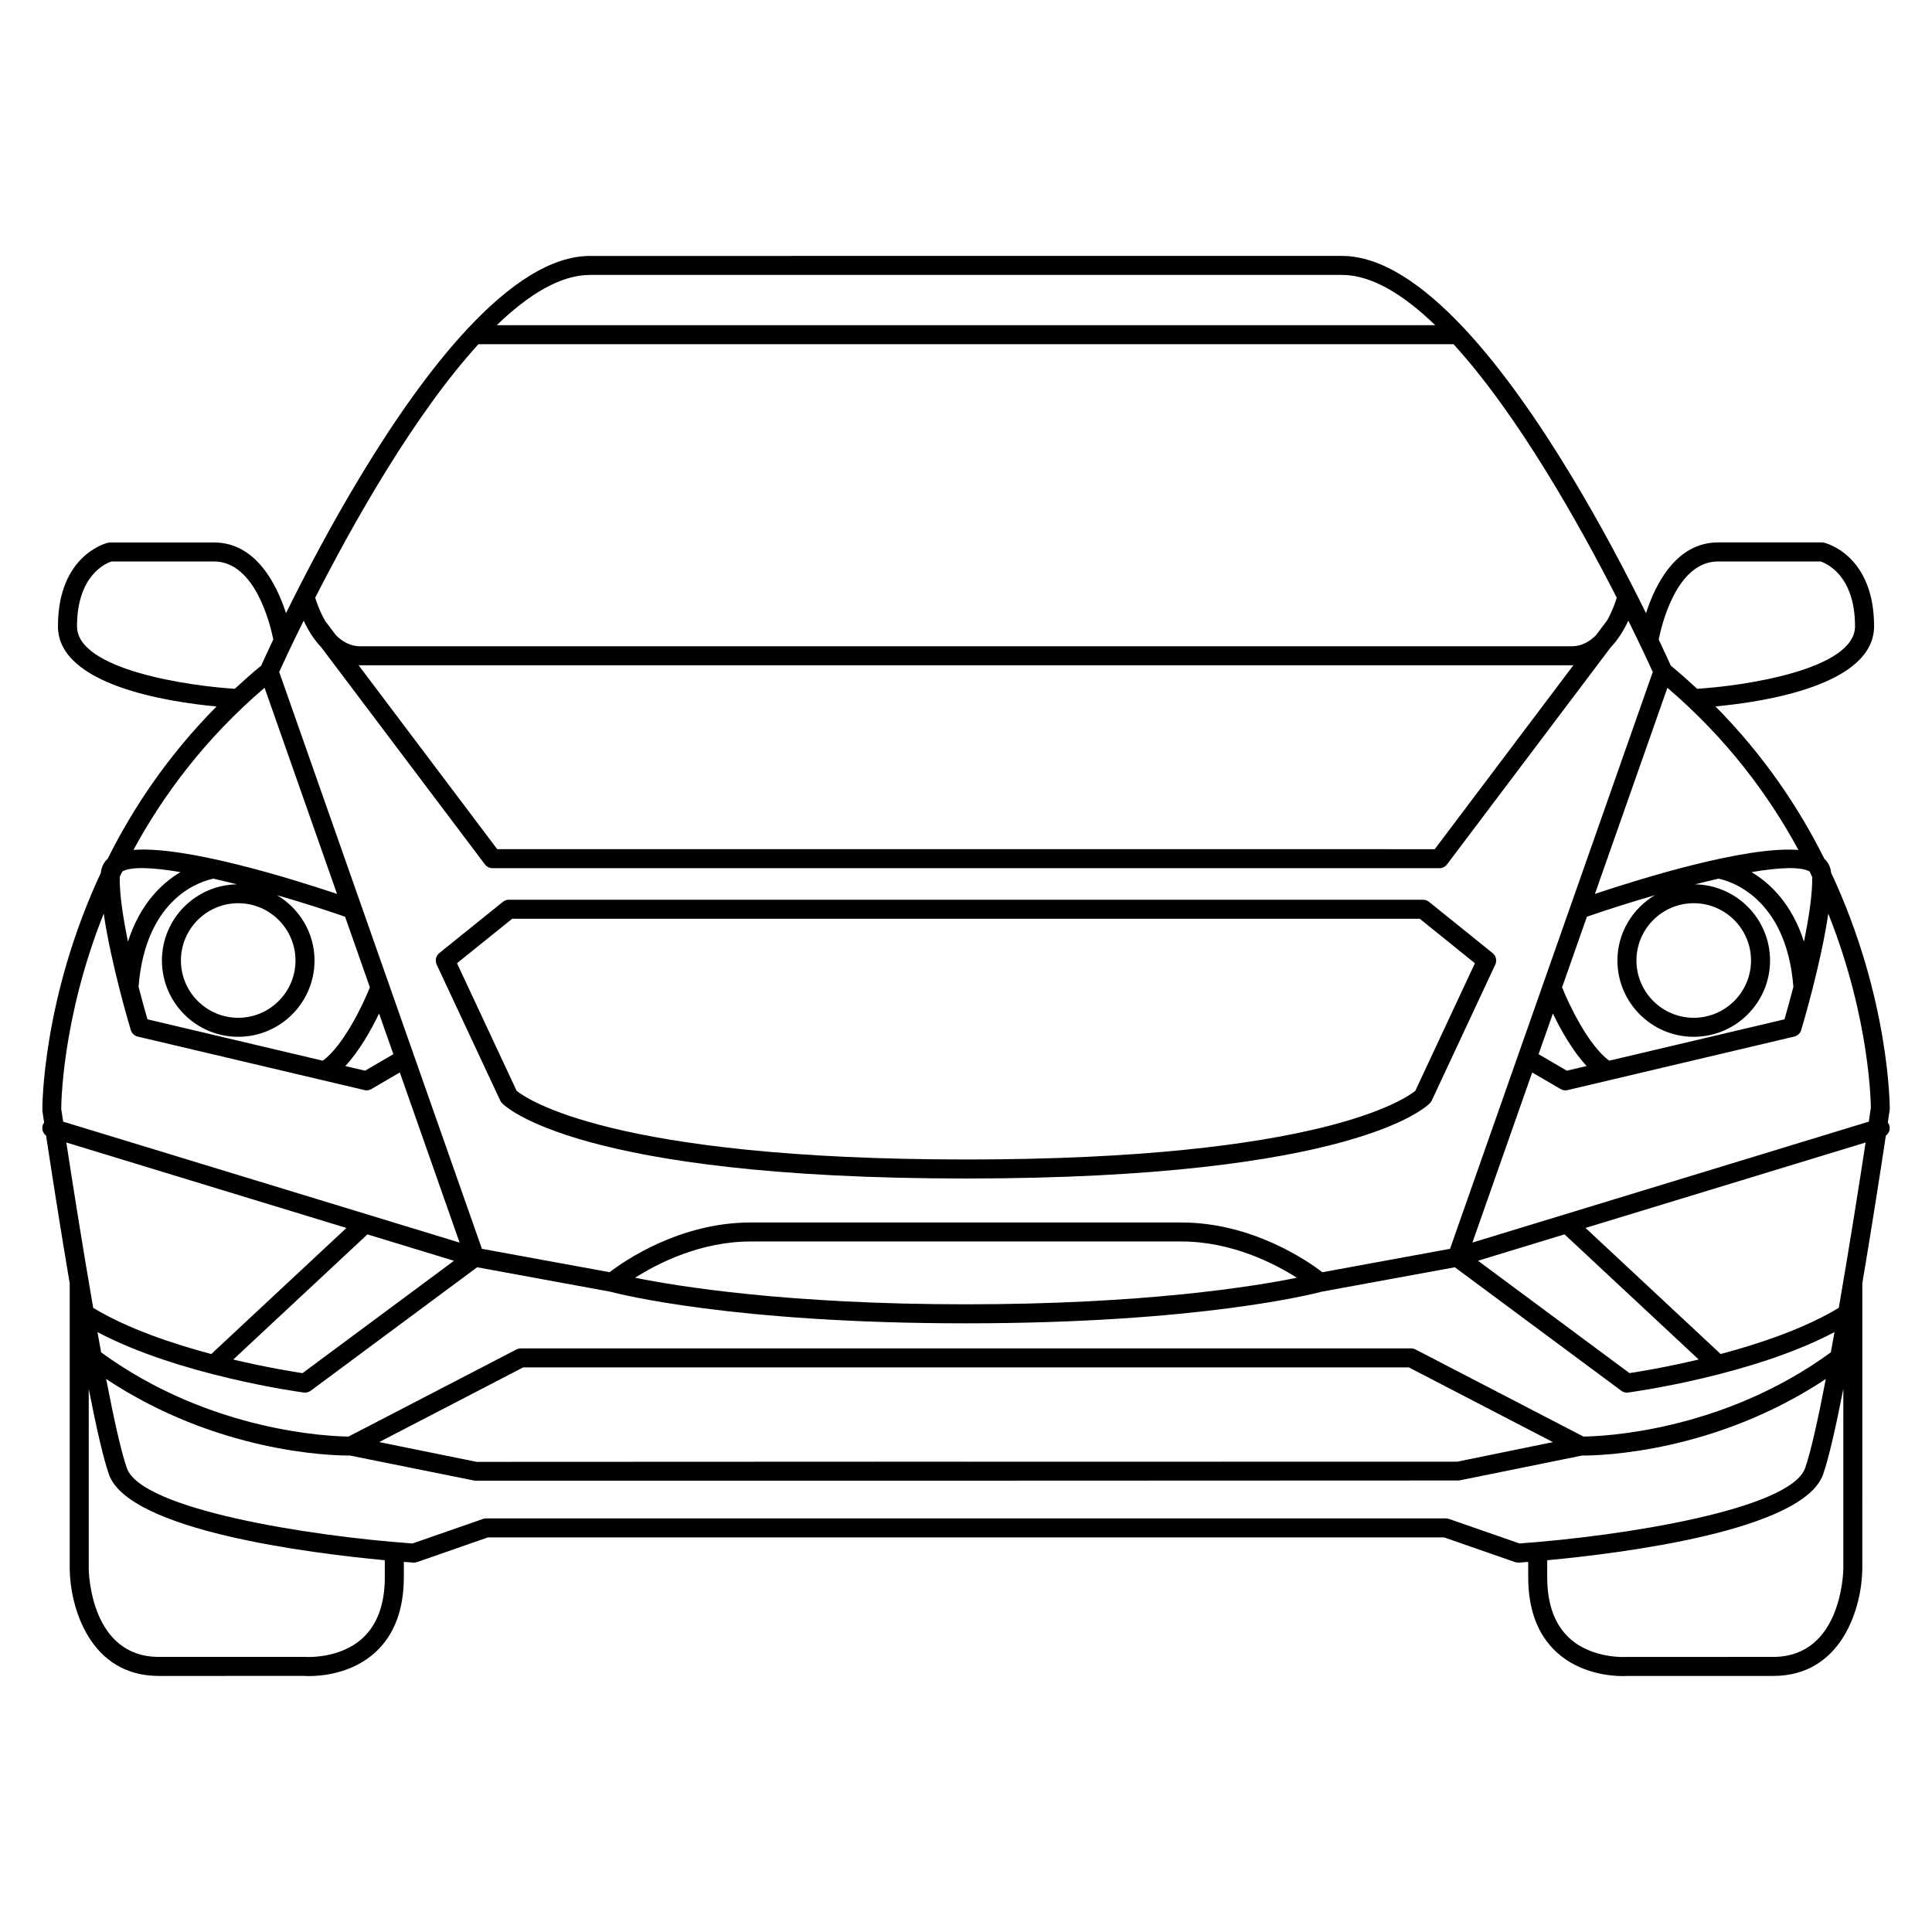 <?xml version="1.0" encoding="UTF-8"?>
<!-- Uploaded to: ICON Repo, www.iconrepo.com, Generator: ICON Repo Mixer Tools -->
<svg fill="#000000" width="800px" height="800px" version="1.1" viewBox="144 144 512 512" xmlns="http://www.w3.org/2000/svg">
 <g>
  <path d="m644.29 441.48c0.281-1.875 0.465-3.125 0.52-3.508 0.004-0.441 0.047-29.402-15.551-62.719-0.125-1.441-0.734-2.691-1.785-3.672-6.695-13.422-15.992-27.379-28.863-40.371 12.906-1.203 42.039-5.656 42.039-21.246 0-18.785-12.707-22.023-13.246-22.148-0.188-0.051-0.383-0.07-0.578-0.07h-27.504c-11.16 0-16.652 11.133-19.109 18.758-9.562-19.441-28.008-53.883-48.16-75.441-0.074-0.086-0.141-0.16-0.227-0.238-10.621-11.301-21.711-19.004-32.215-19.004l-199.22 0.004c-10.5 0-21.578 7.699-32.199 19-0.098 0.086-0.176 0.168-0.25 0.262-20.148 21.555-38.578 55.973-48.145 75.414-2.465-7.621-7.957-18.742-19.098-18.742l-27.508 0.004c-0.195 0-0.395 0.023-0.586 0.07-0.539 0.125-13.246 3.359-13.246 22.148 0 15.578 29.105 20.031 42.023 21.246-12.863 12.977-22.148 26.93-28.844 40.344-1.066 0.992-1.688 2.262-1.809 3.734-15.578 33.324-15.535 62.348-15.508 63.004 0.051 0.332 0.211 1.465 0.473 3.188-0.156 0.223-0.309 0.453-0.387 0.73-0.316 1.039 0.09 2.109 0.91 2.731 1.27 8.387 3.606 23.52 6.258 39.176v75.648c0.09 9.805 5.141 28.359 23.613 28.359l38.547-0.012c0.086 0.012 0.551 0.047 1.289 0.047 3.148 0 11.375-0.598 17.625-6.375 4.957-4.578 7.473-11.262 7.473-19.852v-4.035c1.082 0.09 1.941 0.145 2.473 0.188 0.348 0.035 0.684-0.023 1.004-0.125l18.785-6.543h253.45l18.785 6.543c0.273 0.086 0.543 0.133 0.828 0.133 0.059 0 0.109 0 0.176-0.004 0.535-0.039 1.391-0.102 2.469-0.188v4.035c0 8.59 2.516 15.266 7.465 19.844 6.266 5.793 14.531 6.379 17.551 6.379 0.691 0 1.102-0.031 1.164-0.035h38.742c18.48 0 23.527-18.555 23.617-28.383l0.008-75.688c2.625-15.562 4.949-30.605 6.231-39.109 0.832-0.621 1.234-1.691 0.922-2.734-0.082-0.285-0.23-0.52-0.398-0.746zm-244.25 89.887c-0.016 0-0.031-0.012-0.051-0.012l-129.66 0.055-25.84-5.246 38.168-19.793h234.7l38.184 19.805-25.363 5.188zm163.59-6.664-44.508-23.086c-0.359-0.18-0.754-0.281-1.16-0.281h-235.93c-0.402 0-0.801 0.102-1.16 0.281l-44.512 23.086c-4.602-0.047-36.578-1.137-65.562-22.324-0.324-1.762-0.645-3.547-0.969-5.356 21.664 11.453 53.227 15.82 54.664 16.012 0.117 0.016 0.227 0.023 0.336 0.023 0.539 0 1.062-0.176 1.5-0.492l44.117-32.727 35.258 6.469c2.133 0.57 32.555 8.387 94.289 8.387 61.738 0 92.16-7.82 94.289-8.387l35.262-6.469 44.117 32.723c0.434 0.328 0.961 0.5 1.5 0.5 0.109 0 0.227-0.012 0.328-0.031 1.438-0.191 33.008-4.559 54.672-16.012-0.324 1.812-0.648 3.602-0.973 5.367-28.988 21.176-60.953 22.27-65.559 22.316zm-299.32-46.582-40.148 29.781c-2.527-0.383-9.621-1.543-18.348-3.606l35.559-33.172zm-64.316 24.711c-10.5-2.785-22.285-6.793-31.297-12.234-2.887-16.629-5.578-33.773-7.117-43.82l74.227 22.641zm14.121-176.57 19.199 54.629c-12.59-4.211-40.203-12.746-53.949-11.652 7.887-14.551 19.035-29.551 34.75-42.977zm-37.699 48.684c2.359-1.34 8.051-1.078 15.41 0.168-4.926 2.926-10.707 8.402-13.914 18.418-1.285-6.238-2.258-12.551-2.188-17.145 0.227-0.48 0.453-0.957 0.691-1.441zm24.164 1.91c2.019 0.457 4.109 0.969 6.223 1.5-10.992 0.176-19.891 9.145-19.891 20.188 0 11.148 9.074 20.219 20.219 20.219 11.148 0 20.219-9.07 20.219-20.219 0-7.379-4.016-13.777-9.934-17.316 6.293 1.82 12.496 3.789 18.031 5.707l6.574 18.711c-1.91 4.797-6.957 15.34-12.469 19.453l-46.477-10.973c-0.492-1.688-1.375-4.816-2.363-8.637 1.922-24.062 17.074-28.09 19.867-28.633zm6.547 6.504c8.375 0 15.18 6.812 15.18 15.184 0 8.367-6.805 15.18-15.18 15.18-8.367 0-15.18-6.812-15.18-15.18s6.812-15.184 15.18-15.184zm37.328 29.23 3.789 10.777-7.496 4.379-5.238-1.234c3.777-4.047 6.906-9.664 8.945-13.922zm-26.465-90.516c0.855-1.895 3.125-6.812 6.484-13.594 1.066 2.312 2.613 4.918 4.699 7.106l43.332 57.484c0.473 0.629 1.219 1.004 2.012 1.004h250.96c0.789 0 1.535-0.371 2.004-1.008l43.344-57.48c2.082-2.191 3.629-4.797 4.695-7.109 3.367 6.797 5.629 11.715 6.484 13.602l-53.73 152.87-33.84 6.203c-3.824-2.934-18.531-13.184-37.383-13.184h-114.12c-18.852 0-33.559 10.242-37.383 13.176l-33.836-6.195zm52.801-86.859h258.41c17.07 18.715 33.309 47.688 43.258 67.184-0.379 1.238-1.203 3.648-2.586 6.062l-2.969 3.934c-1.707 1.676-3.812 2.875-6.402 2.875h-321.03c-2.609 0-4.734-1.23-6.453-2.941l-2.812-3.727c-1.43-2.465-2.293-4.934-2.68-6.203 9.949-19.5 26.191-48.469 43.262-67.184zm129.2 133.82c-0.004 0-0.016 0.004-0.023 0.004h-124.2l-36.758-48.773c0.156 0.004 0.301 0.039 0.465 0.039h160.52l160.52 0.004c0.16 0 0.309-0.035 0.465-0.039l-36.758 48.77zm220.61 0.207c-13.734-1.082-41.336 7.445-53.93 11.652l19.207-54.621c15.703 13.414 26.844 28.414 34.723 42.969zm-65.066 43.348c2.039 4.262 5.164 9.875 8.941 13.914l-5.246 1.238-7.492-4.375zm14.914 12.504c-5.5-4.09-10.555-14.637-12.48-19.441l6.578-18.715c5.531-1.914 11.723-3.883 18.012-5.699-5.914 3.531-9.922 9.93-9.922 17.305 0 11.148 9.07 20.219 20.219 20.219 11.148 0 20.223-9.07 20.223-20.219 0-11.035-8.898-20.008-19.887-20.188 2.109-0.527 4.203-1.043 6.223-1.5 2.656 0.535 17.941 4.648 19.852 28.641-0.988 3.82-1.867 6.949-2.363 8.637zm22.406-41.734c8.375 0 15.184 6.812 15.184 15.184 0 8.367-6.812 15.18-15.184 15.18-8.367 0-15.18-6.812-15.18-15.18s6.812-15.184 15.18-15.184zm29.211 10.168c-3.203-10-8.977-15.477-13.898-18.41 7.352-1.246 13.039-1.5 15.391-0.172 0.238 0.492 0.469 0.977 0.699 1.465 0.062 4.586-0.906 10.883-2.191 17.117zm-222.07 96.125h-0.012c-47.246 0-76.367-4.746-87.68-7.039 5.941-3.773 17.27-9.609 30.633-9.609h114.12c13.355 0 24.68 5.828 30.625 9.609-11.281 2.293-40.355 7.039-87.684 7.039zm158.62-18.539 35.559 33.168c-8.723 2.066-15.816 3.223-18.344 3.606l-40.148-29.781zm72.684 19.473c-9.008 5.441-20.801 9.453-31.309 12.242l-35.812-33.414 74.223-22.645c-1.547 10.156-4.231 27.254-7.102 43.816zm7.945-49.34-105.04 32.047 15.844-45.074 7.527 4.387c0.387 0.227 0.828 0.344 1.27 0.344 0.191 0 0.387-0.023 0.578-0.066l60.078-14.184c0.871-0.207 1.566-0.863 1.828-1.719 0.266-0.891 5.203-17.32 7.18-30.863 11.273 28.273 11.273 51.258 11.281 51.453-0.008 0.105-0.199 1.414-0.543 3.676zm-39.926-148.46h27.148c1.438 0.473 9.133 3.641 9.133 17.18 0 11.582-29.961 15.855-41.836 16.566-2.242-2.074-4.543-4.125-6.992-6.137-0.5-1.113-1.598-3.543-3.195-6.906 0.73-3.699 4.684-20.703 15.742-20.703zm-298.93-75.93h199.22c7.894 0 16.355 5.219 24.738 13.32h-248.7c8.383-8.098 16.84-13.32 24.734-13.32zm-135.98 93.113c0-13.539 7.684-16.703 9.145-17.18h27.148c10.988 0 14.973 16.922 15.723 20.68-1.598 3.371-2.699 5.805-3.199 6.922-2.445 2.004-4.75 4.066-6.992 6.141-11.879-0.707-41.824-4.965-41.824-16.562zm7.078 76.137c1.969 13.551 6.914 29.988 7.18 30.879 0.262 0.855 0.961 1.512 1.832 1.719l60.074 14.172c0.191 0.051 0.383 0.074 0.578 0.074 0.441 0 0.883-0.117 1.273-0.344l7.531-4.394 15.844 45.086-105.06-32.051c-0.316-2.07-0.5-3.273-0.508-3.332 0-0.395-0.043-23.469 11.254-51.809zm74.492 175.84c0 7.109-1.961 12.531-5.824 16.121-6.074 5.633-15.039 5.047-15.32 5.027h-38.746c-18.098 0-18.566-22.414-18.574-23.348v-47.664c1.961 9.992 3.836 18.309 5.344 22.621 5.234 14.957 53.52 20.945 73.121 22.773zm281.99-15.422c-0.273-0.09-0.543-0.137-0.828-0.137h-254.29c-0.281 0-0.562 0.051-0.832 0.141l-18.695 6.508c-27.469-1.949-71.879-9.039-75.711-19.984-1.516-4.332-3.457-13.098-5.477-23.602 29.262 19.418 59.305 20.285 64.242 20.285 0.191 0 0.258 0 0.367-0.004l33.082 6.664h130.17l130.67-0.051 32.621-6.613h0.332c4.941 0 34.98-0.863 64.242-20.285-2.023 10.504-3.961 19.262-5.477 23.594-3.824 10.953-48.238 18.035-75.707 19.992zm104.53 13.199c-0.012 0.953-0.484 23.371-18.582 23.371l-38.938 0.012c-0.098 0-9.07 0.598-15.133-5.043-3.863-3.586-5.82-9.008-5.82-16.117v-4.469c19.602-1.828 67.895-7.812 73.121-22.773 1.516-4.316 3.391-12.652 5.356-22.66v47.68z"/>
  <path d="m277.01 436.32c0.766 0.816 19.941 19.996 122.98 19.996 103.04 0 122.22-19.18 122.98-19.992 0.18-0.191 0.336-0.414 0.453-0.656l16.848-36.051c0.488-1.055 0.195-2.301-0.711-3.031l-16.848-13.582c-0.441-0.363-1.004-0.559-1.578-0.559l-121.12-0.004c-0.012 0-0.016-0.004-0.023-0.004h-121.14c-0.574 0-1.133 0.195-1.582 0.559l-16.848 13.578c-0.902 0.734-1.188 1.984-0.699 3.039l16.848 36.051c0.109 0.242 0.262 0.465 0.441 0.656zm2.727-48.844h120.23c0.012 0 0.016 0.004 0.023 0.004h120.26l14.617 11.793-15.793 33.801c-2.559 2.098-25.332 18.203-119.07 18.203-0.012 0-0.016-0.004-0.023-0.004-93.984 0-116.63-16.199-119.07-18.199l-15.801-33.812z"/>
 </g>
</svg>
